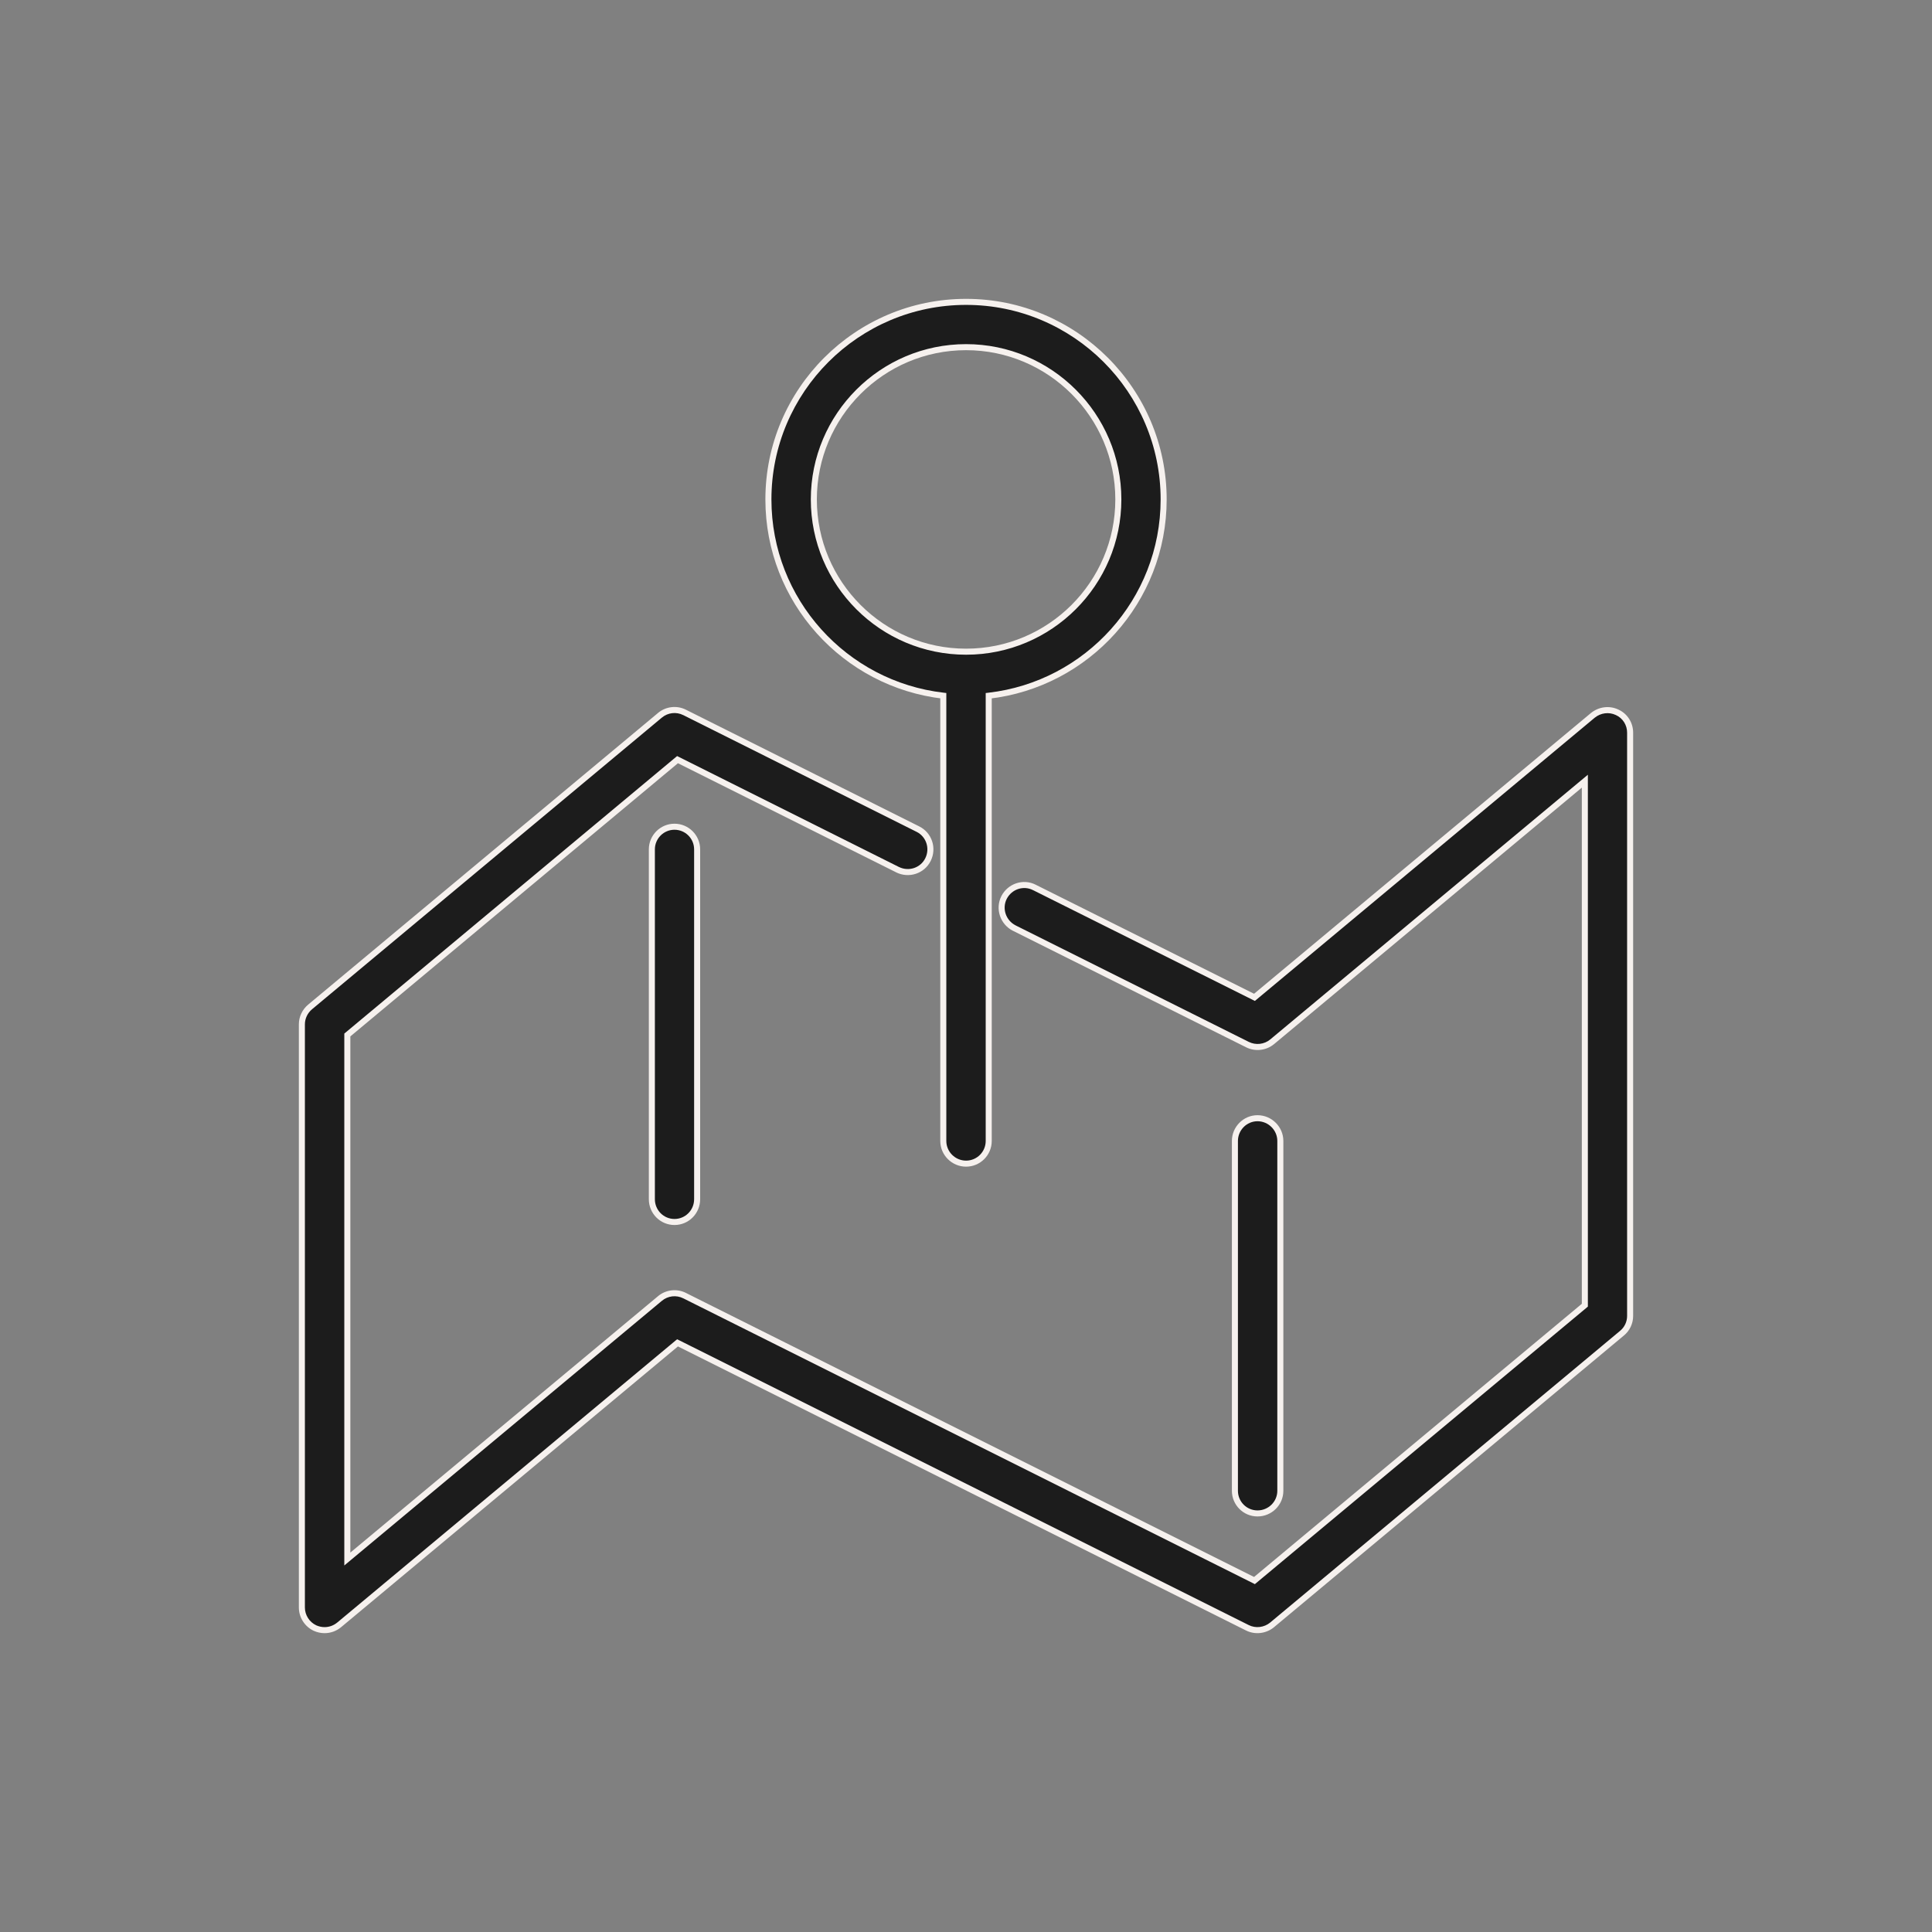 <svg width="80" height="80" viewBox="0 0 80 80" fill="none" xmlns="http://www.w3.org/2000/svg">
<rect x="0" y="0" width="80" height="80" fill="#808080" stroke="none"/>
<path fill-rule="evenodd" clip-rule="evenodd" d="M39.06 47.245V28.807C34.988 28.337 31.818 24.876 31.818 20.68C31.818 16.171 35.488 12.5 40.003 12.5C44.513 12.5 48.184 16.171 48.184 20.68C48.184 24.878 45.011 28.341 40.941 28.808V47.245C40.941 47.763 40.521 48.184 40.003 48.184C39.486 48.184 39.06 47.763 39.06 47.245ZM46.308 20.68C46.308 17.205 43.478 14.375 40.003 14.375C36.523 14.375 33.699 17.206 33.699 20.68C33.699 24.161 36.523 26.985 40.003 26.985C43.478 26.985 46.308 24.161 46.308 20.68ZM65.958 29.62C66.241 29.39 66.632 29.338 66.96 29.494C67.293 29.643 67.501 29.977 67.5 30.339V54.489C67.5 54.764 67.378 55.029 67.16 55.207L52.675 67.282C52.389 67.518 51.985 67.57 51.652 67.403L28.055 55.604L14.043 67.283C13.87 67.426 13.656 67.501 13.438 67.501C13.306 67.501 13.168 67.471 13.041 67.414C12.713 67.26 12.5 66.925 12.5 66.563V42.414C12.5 42.139 12.627 41.873 12.841 41.695L27.325 29.62C27.613 29.378 28.015 29.332 28.348 29.499L38.007 34.331C38.473 34.562 38.657 35.125 38.427 35.592C38.196 36.058 37.633 36.241 37.167 36.011L28.055 31.455L14.382 42.857V64.556L27.325 53.77C27.613 53.528 28.015 53.481 28.348 53.65L51.945 65.447L65.625 54.046V32.347L52.676 43.139C52.389 43.376 51.985 43.421 51.653 43.253L41.993 38.428C41.534 38.191 41.343 37.628 41.573 37.168C41.81 36.701 42.373 36.512 42.833 36.747L51.945 41.298L65.958 29.62ZM26.992 49.656V35.171C26.992 34.654 27.412 34.233 27.929 34.233C28.447 34.233 28.867 34.654 28.867 35.171V49.656C28.867 50.18 28.447 50.6 27.929 50.6C27.412 50.6 26.992 50.18 26.992 49.656ZM53.016 61.73V47.245C53.016 46.729 52.59 46.303 52.071 46.303C51.554 46.303 51.135 46.729 51.135 47.245V61.73C51.135 62.249 51.554 62.668 52.071 62.668C52.59 62.668 53.016 62.249 53.016 61.73Z" fill="#1C1C1C"/>
<path d="M39.06 28.807H39.185V28.696L39.074 28.683L39.06 28.807ZM40.941 28.808L40.927 28.684L40.816 28.697V28.808H40.941ZM33.699 20.68L33.824 20.68L33.824 20.68L33.699 20.68ZM66.96 29.494L66.906 29.607L66.909 29.608L66.96 29.494ZM65.958 29.62L65.88 29.523L65.878 29.524L65.958 29.62ZM67.5 30.339L67.375 30.339V30.339H67.5ZM67.16 55.207L67.081 55.11L67.08 55.111L67.16 55.207ZM52.675 67.282L52.755 67.379L52.755 67.378L52.675 67.282ZM51.652 67.403L51.708 67.291L51.708 67.291L51.652 67.403ZM28.055 55.604L28.111 55.492L28.038 55.456L27.975 55.508L28.055 55.604ZM14.043 67.283L14.123 67.379L14.123 67.379L14.043 67.283ZM13.041 67.414L12.988 67.527L12.99 67.528L13.041 67.414ZM12.841 41.695L12.76 41.599L12.76 41.599L12.841 41.695ZM27.325 29.62L27.405 29.716L27.405 29.716L27.325 29.62ZM28.348 29.499L28.292 29.611L28.293 29.611L28.348 29.499ZM38.007 34.331L37.951 34.443L37.952 34.443L38.007 34.331ZM38.427 35.592L38.539 35.647L38.539 35.647L38.427 35.592ZM37.167 36.011L37.111 36.123L37.111 36.124L37.167 36.011ZM28.055 31.455L28.111 31.343L28.038 31.307L27.975 31.359L28.055 31.455ZM14.382 42.857L14.302 42.761L14.257 42.798V42.857H14.382ZM14.382 64.556H14.257V64.823L14.462 64.652L14.382 64.556ZM27.325 53.77L27.405 53.866L27.405 53.866L27.325 53.77ZM28.348 53.65L28.292 53.761L28.293 53.761L28.348 53.65ZM51.945 65.447L51.889 65.559L51.962 65.596L52.025 65.543L51.945 65.447ZM65.625 54.046L65.705 54.142L65.75 54.104V54.046H65.625ZM65.625 32.347H65.75V32.08L65.545 32.251L65.625 32.347ZM52.676 43.139L52.755 43.235L52.756 43.235L52.676 43.139ZM51.653 43.253L51.709 43.142L51.709 43.142L51.653 43.253ZM41.993 38.428L41.936 38.539L41.938 38.539L41.993 38.428ZM41.573 37.168L41.462 37.111L41.462 37.112L41.573 37.168ZM42.833 36.747L42.776 36.859L42.777 36.859L42.833 36.747ZM51.945 41.298L51.889 41.41L51.963 41.447L52.025 41.394L51.945 41.298ZM38.935 28.807V47.245H39.185V28.807H38.935ZM31.693 20.68C31.693 24.94 34.911 28.454 39.046 28.931L39.074 28.683C35.064 28.22 31.943 24.811 31.943 20.68H31.693ZM40.003 12.375C35.419 12.375 31.693 16.102 31.693 20.68H31.943C31.943 16.24 35.557 12.625 40.003 12.625V12.375ZM48.309 20.68C48.309 16.102 44.582 12.375 40.003 12.375V12.625C44.444 12.625 48.059 16.24 48.059 20.68H48.309ZM40.955 28.932C45.087 28.458 48.309 24.942 48.309 20.68H48.059C48.059 24.814 44.934 28.224 40.927 28.684L40.955 28.932ZM41.066 47.245V28.808H40.816V47.245H41.066ZM40.003 48.309C40.59 48.309 41.066 47.831 41.066 47.245H40.816C40.816 47.694 40.452 48.059 40.003 48.059V48.309ZM38.935 47.245C38.935 47.832 39.417 48.309 40.003 48.309V48.059C39.554 48.059 39.185 47.693 39.185 47.245H38.935ZM40.003 14.5C43.409 14.5 46.183 17.274 46.183 20.68H46.433C46.433 17.136 43.547 14.25 40.003 14.25V14.5ZM33.824 20.68C33.824 17.275 36.592 14.5 40.003 14.5V14.25C36.454 14.25 33.574 17.137 33.574 20.68L33.824 20.68ZM40.003 26.86C36.592 26.86 33.824 24.092 33.824 20.68H33.574C33.574 24.23 36.454 27.11 40.003 27.11V26.86ZM46.183 20.68C46.183 24.092 43.409 26.86 40.003 26.86V27.11C43.547 27.11 46.433 24.23 46.433 20.68H46.183ZM67.013 29.381C66.64 29.204 66.198 29.264 65.88 29.523L66.037 29.717C66.284 29.517 66.623 29.473 66.906 29.607L67.013 29.381ZM67.625 30.339C67.626 29.929 67.39 29.55 67.011 29.38L66.909 29.608C67.195 29.736 67.376 30.024 67.375 30.339L67.625 30.339ZM67.625 54.489V30.339H67.375V54.489H67.625ZM67.239 55.304C67.487 55.102 67.625 54.801 67.625 54.489H67.375C67.375 54.728 67.27 54.956 67.081 55.11L67.239 55.304ZM52.755 67.378L67.24 55.303L67.08 55.111L52.595 67.186L52.755 67.378ZM51.596 67.515C51.975 67.704 52.431 67.645 52.755 67.379L52.596 67.186C52.346 67.391 51.995 67.435 51.708 67.291L51.596 67.515ZM27.999 55.716L51.596 67.515L51.708 67.291L28.111 55.492L27.999 55.716ZM14.123 67.379L28.135 55.7L27.975 55.508L13.963 67.187L14.123 67.379ZM13.438 67.626C13.685 67.626 13.927 67.541 14.123 67.379L13.963 67.186C13.812 67.311 13.627 67.376 13.438 67.376V67.626ZM12.99 67.528C13.133 67.592 13.288 67.626 13.438 67.626V67.376C13.325 67.376 13.204 67.35 13.092 67.3L12.99 67.528ZM12.375 66.563C12.375 66.974 12.617 67.352 12.988 67.527L13.095 67.301C12.81 67.167 12.625 66.876 12.625 66.563H12.375ZM12.375 42.414V66.563H12.625V42.414H12.375ZM12.76 41.599C12.519 41.8 12.375 42.101 12.375 42.414H12.625C12.625 42.177 12.735 41.946 12.921 41.791L12.76 41.599ZM27.245 29.524L12.76 41.599L12.921 41.791L27.405 29.716L27.245 29.524ZM28.404 29.388C28.027 29.198 27.57 29.25 27.244 29.524L27.405 29.716C27.655 29.506 28.004 29.466 28.292 29.611L28.404 29.388ZM38.063 34.219L28.404 29.388L28.293 29.611L37.951 34.443L38.063 34.219ZM38.539 35.647C38.799 35.12 38.592 34.481 38.062 34.219L37.952 34.443C38.354 34.642 38.515 35.131 38.315 35.536L38.539 35.647ZM37.111 36.124C37.638 36.383 38.277 36.176 38.539 35.647L38.315 35.536C38.116 35.939 37.628 36.099 37.222 35.899L37.111 36.124ZM27.999 31.567L37.111 36.123L37.223 35.9L28.111 31.343L27.999 31.567ZM14.462 42.953L28.135 31.551L27.975 31.359L14.302 42.761L14.462 42.953ZM14.507 64.556V42.857H14.257V64.556H14.507ZM27.245 53.674L14.302 64.46L14.462 64.652L27.405 53.866L27.245 53.674ZM28.405 53.538C28.027 53.347 27.57 53.4 27.244 53.674L27.405 53.866C27.655 53.656 28.004 53.615 28.292 53.761L28.405 53.538ZM52.001 65.335L28.404 53.538L28.293 53.761L51.889 65.559L52.001 65.335ZM65.545 53.95L51.865 65.351L52.025 65.543L65.705 54.142L65.545 53.95ZM65.5 32.347V54.046H65.75V32.347H65.5ZM52.756 43.235L65.705 32.443L65.545 32.251L52.596 43.043L52.756 43.235ZM51.597 43.365C51.973 43.554 52.43 43.504 52.755 43.235L52.596 43.043C52.348 43.247 51.998 43.287 51.709 43.142L51.597 43.365ZM41.938 38.539L51.597 43.365L51.709 43.142L42.049 38.316L41.938 38.539ZM41.462 37.112C41.2 37.635 41.417 38.272 41.936 38.539L42.051 38.316C41.65 38.111 41.486 37.621 41.685 37.224L41.462 37.112ZM42.89 36.636C42.367 36.368 41.729 36.585 41.462 37.111L41.685 37.224C41.891 36.818 42.379 36.656 42.776 36.859L42.89 36.636ZM52.001 41.186L42.889 36.636L42.777 36.859L51.889 41.41L52.001 41.186ZM65.878 29.524L51.865 41.202L52.025 41.394L66.038 29.716L65.878 29.524ZM26.867 35.171V49.656H27.117V35.171H26.867ZM27.929 34.108C27.343 34.108 26.867 34.585 26.867 35.171H27.117C27.117 34.723 27.481 34.358 27.929 34.358V34.108ZM28.992 35.171C28.992 34.585 28.516 34.108 27.929 34.108V34.358C28.378 34.358 28.742 34.723 28.742 35.171H28.992ZM28.992 49.656V35.171H28.742V49.656H28.992ZM27.929 50.725C28.517 50.725 28.992 50.248 28.992 49.656H28.742C28.742 50.111 28.377 50.475 27.929 50.475V50.725ZM26.867 49.656C26.867 50.248 27.342 50.725 27.929 50.725V50.475C27.481 50.475 27.117 50.111 27.117 49.656H26.867ZM52.891 47.245V61.73H53.141V47.245H52.891ZM52.071 46.428C52.521 46.428 52.891 46.798 52.891 47.245H53.141C53.141 46.66 52.659 46.178 52.071 46.178V46.428ZM51.26 47.245C51.26 46.797 51.624 46.428 52.071 46.428V46.178C51.484 46.178 51.01 46.661 51.01 47.245H51.26ZM51.26 61.73V47.245H51.01V61.73H51.26ZM52.071 62.543C51.623 62.543 51.26 62.18 51.26 61.73H51.01C51.01 62.318 51.485 62.793 52.071 62.793V62.543ZM52.891 61.73C52.891 62.179 52.522 62.543 52.071 62.543V62.793C52.658 62.793 53.141 62.319 53.141 61.73H52.891Z" fill="#F6F1EE"/>
</svg>
